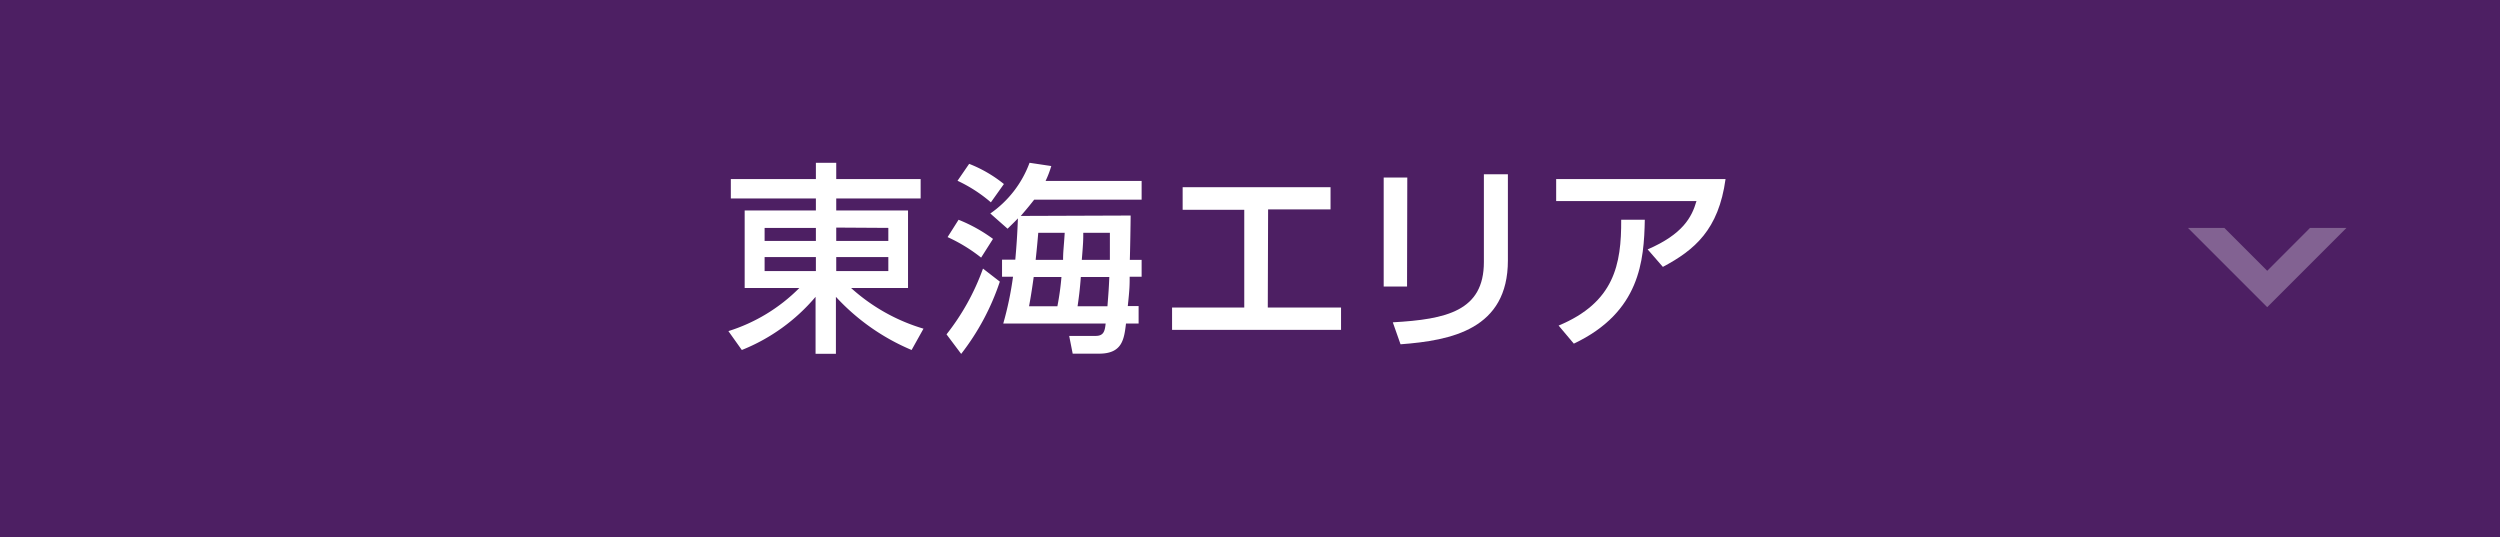 <svg viewBox="0 0 307.15 66" xmlns="http://www.w3.org/2000/svg"><path d="m0 0h307.15v66h-307.15z" fill="#4d1f63"/><g fill="#fff"><path d="m113.11 24.38h-10.37v1.48h8.82v9.52h-7a23 23 0 0 0 8.9 5l-1.46 2.62a26.71 26.71 0 0 1 -9.3-6.53v7h-2.5v-7a23.06 23.06 0 0 1 -9.06 6.53l-1.65-2.32a21.21 21.21 0 0 0 8.72-5.3h-6.72v-9.52h8.75v-1.48h-10.45v-2.38h10.45v-2h2.5v2h10.37zm-19.17 5.22h6.3v-1.6h-6.3zm0 3.7h6.3v-1.72h-6.3zm8.8-5.34v1.64h6.4v-1.6zm0 3.62v1.72h6.4v-1.72z"/><path d="m116.29 41.08a28.63 28.63 0 0 0 4.48-8.08l2.07 1.6a29.71 29.71 0 0 1 -4.75 8.88zm4.25-9.43a19.73 19.73 0 0 0 -4.12-2.52l1.35-2.13a19.07 19.07 0 0 1 4.23 2.35zm1.2-6.79a17.7 17.7 0 0 0 -4.1-2.65l1.43-2.08a16.13 16.13 0 0 1 4.27 2.48zm17.17 1.62c0 .88-.07 4.67-.1 5.45h1.45v2.07h-1.47c0 1 0 1.47-.23 3.6h1.33v2.15h-1.55c-.23 1.92-.45 3.7-3.3 3.7h-3.25l-.43-2.18h3.25c1 0 1.13-.6 1.23-1.52h-12.58a40.72 40.72 0 0 0 1.2-5.75h-1.35v-2.1h1.63c.17-1.93.25-3.18.32-5.07-.3.32-.45.47-1.27 1.27l-2.12-1.87a13.08 13.08 0 0 0 4.82-6.23l2.67.4a12.24 12.24 0 0 1 -.7 1.83h11.8v2.3h-13.2c-.47.6-.72.92-1.65 2zm-9 11.15a32.9 32.9 0 0 0 .5-3.6h-3.41c-.32 2.35-.55 3.45-.57 3.6zm.7-5.7c0-1.05.08-1.4.2-3.33h-3.25c-.07.83-.15 1.75-.32 3.33zm5.45 5.7c.13-1.65.18-2.33.23-3.6h-3.5c-.13 1.75-.25 2.55-.4 3.6zm.3-5.7c0-1.28 0-1.78 0-3.33h-3.27c0 .88 0 1.13-.18 3.33z"/><path d="m155.76 37.78h9v2.75h-20.76v-2.75h8.87v-12h-7.57v-2.78h18.17v2.73h-7.67z"/><path d="m172.87 35.2h-2.87v-13.39h2.9zm12.39-3.2c0 8.45-6.92 9.83-13.19 10.3l-.95-2.7c6.6-.37 11.19-1.4 11.19-7.4v-10.79h2.95z"/><path d="m212 22c-.85 6.22-3.8 8.72-7.7 10.79l-1.87-2.15c4.32-1.87 5.42-3.94 6-5.94h-17.24v-2.7zm-20.51 18c6.84-2.85 7.72-7.5 7.69-13h2.9c-.1 5-.55 11.35-8.72 15.22z"/></g><path d="m283.81 28-5.26 5.27-5.27-5.27h-4.47l9.74 9.74 9.74-9.74z" fill="#826292"/></svg>